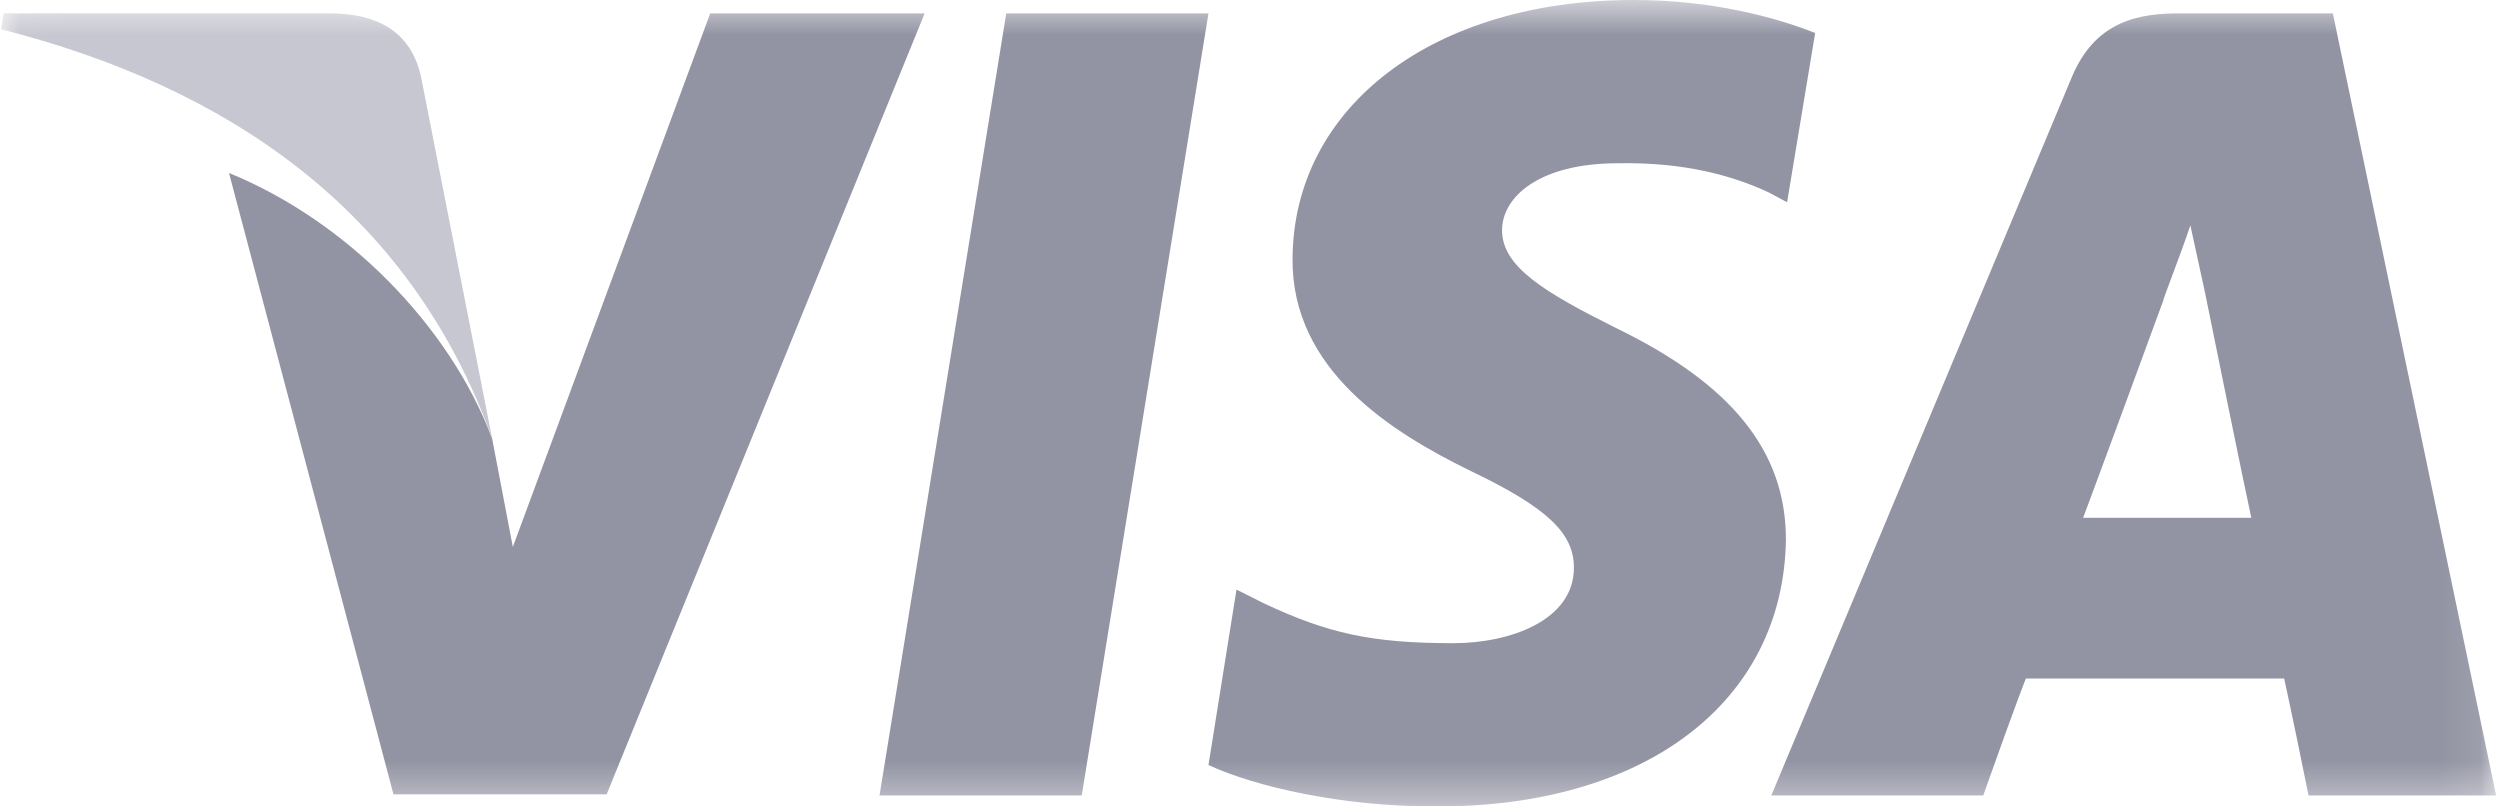 <?xml version="1.0" encoding="UTF-8"?>
<svg width="62px" height="20px" viewBox="0 0 62 20" version="1.1" xmlns="http://www.w3.org/2000/svg" xmlns:xlink="http://www.w3.org/1999/xlink">
    <!-- Generator: sketchtool 50.2 (55047) - http://www.bohemiancoding.com/sketch -->
    <title>28332FD0-17C9-4E5E-9F52-E5AF86B3DD07</title>
    <desc>Created with sketchtool.</desc>
    <defs>
        <polygon id="path-1" points="0.029 0.628 61.904 0.628 61.904 20.628 0.029 20.628"></polygon>
    </defs>
    <g id="06_abo" stroke="none" stroke-width="1" fill="none" fill-rule="evenodd">
        <g id="abo-landingpage" transform="translate(-525, -566)">
            <g id="visa" transform="translate(525, 565)">
                <g id="Group-3" transform="translate(0, 0.372)">
                    <mask id="mask-2" fill="white">
                        <use xlink:href="#path-1"></use>
                    </mask>
                    <g id="Clip-2"></g>
                    <path d="M51.662,13.469 C51.662,13.469 52.085,12.349 53.657,8.06 C53.626,8.091 54.079,6.943 54.321,6.217 L54.683,7.878 C55.62,12.502 55.832,13.469 55.832,13.469 L51.662,13.469 Z M53.988,0.96 C52.78,0.96 51.874,1.323 51.36,2.591 L43.928,20.356 L49.184,20.356 C50.03,17.969 50.242,17.455 50.242,17.455 L56.647,17.455 C56.647,17.455 56.799,18.121 57.252,20.356 L61.904,20.356 L57.855,0.96 L53.988,0.96 Z M40.515,0.628 C35.559,0.628 32.085,3.257 32.055,7.033 C32.024,9.812 34.532,11.354 36.435,12.29 C38.399,13.225 39.033,13.861 39.033,14.708 C39.033,16.007 37.462,16.579 36.042,16.579 C34.018,16.579 32.931,16.338 31.33,15.584 L30.665,15.25 L29.97,19.601 C31.148,20.146 33.293,20.628 35.559,20.628 C40.816,20.659 44.229,18.031 44.291,14.011 C44.291,11.807 42.932,10.144 40.06,8.754 C38.308,7.878 37.251,7.245 37.251,6.339 C37.251,5.522 38.157,4.677 40.122,4.677 C41.753,4.646 42.961,4.978 43.867,5.401 L44.32,5.644 L45.016,1.445 C44.018,1.051 42.448,0.628 40.515,0.628 Z M26.827,20.356 L29.97,0.96 L24.955,0.96 L21.812,20.356 L26.827,20.356 Z M12.718,14.192 L12.205,11.504 C11.147,8.695 8.579,6.097 5.679,4.918 L9.758,20.327 L15.045,20.327 L22.931,0.96 L17.613,0.96 L12.718,14.192 Z" id="Fill-1" fill="#9394A3" mask="url(#mask-2)"></path>
                    <path d="M10.453,2.591 C10.211,1.354 9.274,0.96 8.186,0.96 L0.09,0.96 L0.029,1.354 C5.589,2.772 10.15,5.794 12.205,11.504 L10.453,2.591 Z" id="Path" fill="#C7C7D1" mask="url(#mask-2)"></path>
                </g>
            </g>
        </g>
    </g>
</svg>